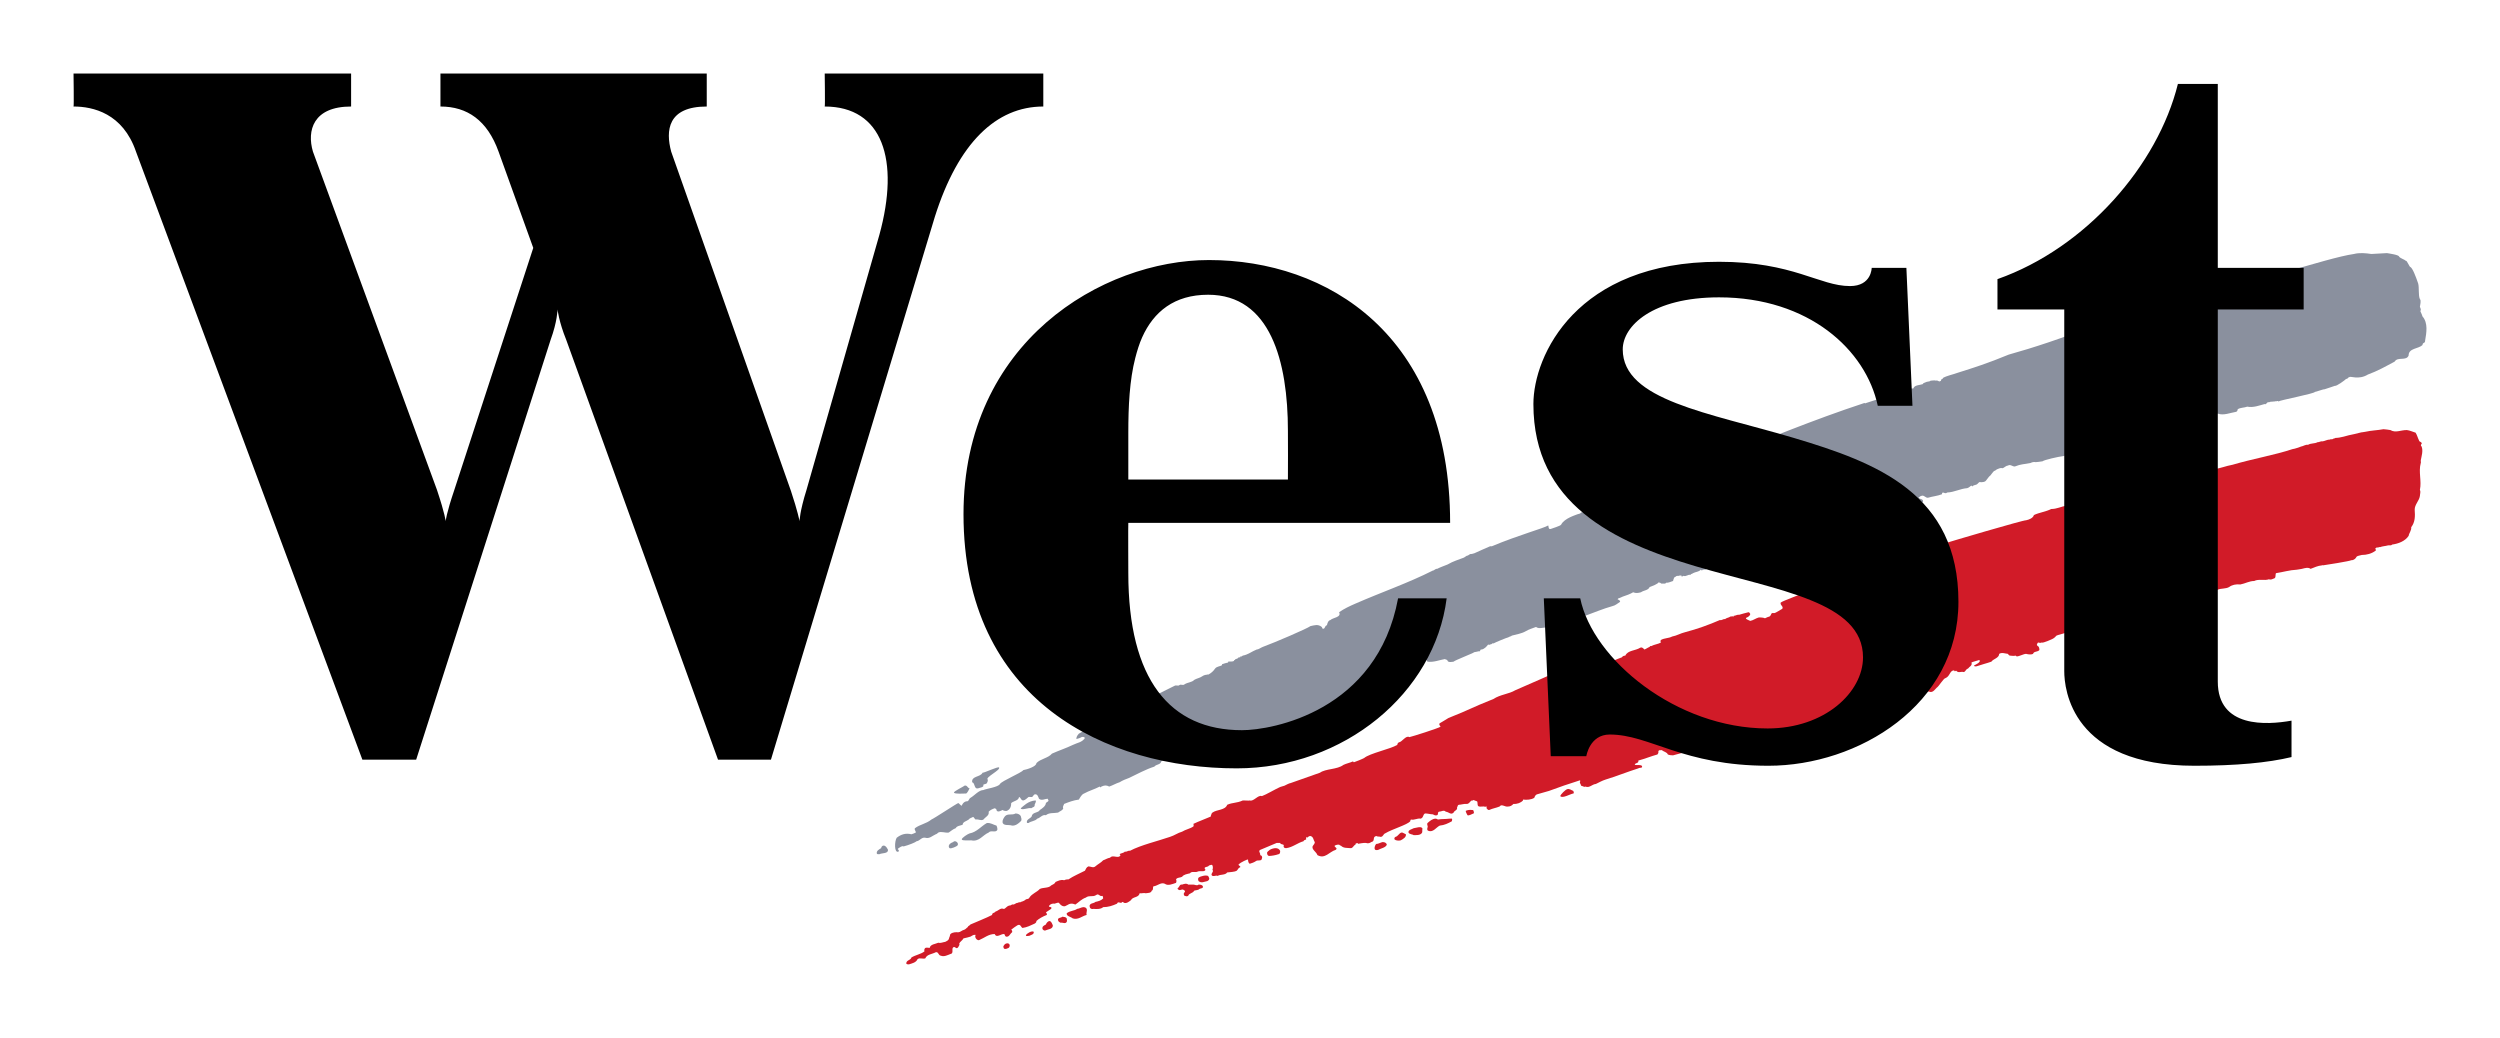 <?xml version="1.0" encoding="UTF-8" standalone="no"?>
<!-- Created with Inkscape (http://www.inkscape.org/) -->
<svg
   xmlns:svg="http://www.w3.org/2000/svg"
   xmlns="http://www.w3.org/2000/svg"
   version="1.0"
   width="602.362"
   height="250.087"
   id="svg2407">
  <defs
     id="defs2409" />
  <g
     transform="translate(-230.254,-453.477)"
     id="layer1">
    <g
       id="g4917">
      <path
         d="M 804.538,556.889 C 803.019,557.176 801.647,557.174 800.149,557.516 C 799.654,557.643 799.389,557.584 798.895,557.725 C 797.891,557.999 797.101,558.158 796.178,558.352 C 796.178,558.352 793.912,559.039 793.043,558.979 C 792.895,559.052 792.576,559.168 792.416,559.188 C 792.262,559.435 791.834,559.203 791.58,559.397 C 791.018,559.377 790.503,559.714 789.908,559.815 C 789.419,559.721 789.068,560.057 788.654,560.024 C 787.945,560.412 787.11,560.216 786.355,560.651 C 785.766,560.55 785.244,560.975 784.683,561.069 C 784.02,561.289 783.415,561.569 782.593,561.696 C 778.439,563.093 772.847,564.067 768.172,565.458 C 766.533,565.752 765.227,566.335 763.783,566.503 C 762.9,566.891 762.198,566.911 761.275,567.339 C 760.532,567.365 759.571,567.67 758.976,567.757 C 757.845,568.145 756.58,568.245 755.423,568.593 L 755.423,568.802 L 755.214,568.802 C 754.812,568.675 754.557,569.151 754.169,569.011 C 753.707,568.884 752.978,569.482 752.497,569.429 C 751.42,569.369 750.985,570.696 749.989,570.683 C 749.895,570.663 740.324,572.828 737.449,573.818 C 736.833,573.972 737.35,574.776 736.822,574.863 C 735.604,575.217 734.203,575.358 733.06,575.699 C 732.765,575.725 732.168,575.506 732.015,575.908 C 731.821,575.908 731.306,576.088 731.179,575.908 C 731.072,575.767 731.172,575.448 731.179,575.281 C 731.259,575.02 730.914,574.909 730.761,574.863 C 730.379,574.97 730.057,575.078 729.716,575.072 C 729.274,575.413 728.667,575.08 728.253,575.281 C 726.882,575.521 725.862,576.117 724.491,576.117 C 723.16,576.799 721.568,576.958 720.311,577.58 C 720.11,578.322 719.139,578.68 718.43,578.834 C 717.841,578.74 699.986,584.022 698.575,584.477 C 698.06,584.597 697.775,584.572 697.321,584.686 C 697.013,584.84 696.617,584.928 696.276,584.895 C 695.547,584.855 695.572,585.975 695.231,586.149 C 695.237,586.41 694.94,586.344 694.813,586.358 C 694.834,586.339 694.789,586.149 694.813,586.149 C 694.946,585.794 694.816,585.386 694.395,585.313 C 693.906,585.614 692.422,586.979 691.887,587.194 C 690.402,587.849 691.527,588.155 687.916,589.493 C 686.525,589.626 685.316,590.345 683.945,590.747 C 683.61,591.335 682.741,591.021 682.273,591.583 C 681.871,592.118 678.934,593.389 677.884,593.255 C 677.502,593.342 677.059,593.574 676.839,593.882 C 676.859,595.186 675.014,594.408 674.54,595.345 C 674.071,595.478 673.754,595.472 673.286,595.345 C 673.239,595.01 673.732,595.141 673.913,594.927 C 673.953,594.766 673.958,594.393 673.704,594.3 C 672.881,594.032 672.119,594.59 671.196,594.718 C 671.095,594.778 670.878,594.805 670.778,594.718 C 670.002,594.718 669.808,595.013 669.106,594.927 C 668.644,595.261 668.024,595.186 667.643,595.554 C 667.114,595.46 666.85,595.816 666.389,595.763 C 666.101,595.81 665.862,595.951 665.762,595.972 C 665.521,596.186 659.523,598.328 659.283,598.689 C 659.189,599.424 660.002,599.503 659.701,600.152 C 659.701,600.152 657.92,601.25 657.82,601.197 C 657.82,601.197 657.36,601.17 657.193,601.197 C 656.939,601.404 656.974,601.845 656.566,602.033 C 656.546,601.993 655.668,602.344 655.521,602.451 C 654.986,602.223 654.466,602.262 654.058,602.242 C 653.387,602.389 652.661,602.971 651.968,603.078 C 651.968,603.078 650.836,602.651 650.923,602.451 C 651.15,602.116 651.269,602.307 651.55,602.033 C 651.717,601.912 651.981,601.653 651.968,601.406 C 651.887,601.245 651.737,600.988 651.55,600.988 C 650.787,601.202 649.94,601.38 649.251,601.615 C 648.836,601.501 648.298,601.924 647.997,601.824 L 647.997,602.033 C 647.589,601.926 647.636,602.013 647.161,602.033 C 646.886,602.314 646.228,602.305 645.907,602.66 C 645.452,602.526 645.168,603.023 644.653,602.869 C 642.011,604.019 639.175,605.046 636.293,605.795 C 635.196,606.049 634.241,606.652 633.158,606.84 C 632.268,607.308 631.323,607.174 630.441,607.676 C 630.327,607.823 630.314,608.129 630.441,608.303 C 629.758,608.677 628.81,608.764 628.142,609.139 C 628.048,609.139 628.013,609.165 627.933,609.139 C 627.765,609.165 627.777,609.241 627.724,609.348 C 627.289,609.495 626.904,609.821 626.47,609.975 C 626.189,609.694 625.873,609.316 625.425,609.557 C 624.301,610.279 622.447,610.14 621.872,611.438 C 621.45,611.471 621.23,611.575 621.036,611.856 C 620.354,612.137 619.574,612.384 618.946,612.692 C 618.518,612.565 618.464,612.981 618.11,612.901 C 618.049,612.974 617.765,613.083 617.692,613.11 C 617.498,613.003 617.279,612.827 617.065,612.901 C 616.67,612.887 615.775,612.807 615.602,612.901 C 614.692,612.493 614.017,613.12 613.094,612.692 C 612.144,612.946 611.266,613.213 610.377,613.528 C 609.909,613.722 609.571,613.798 609.123,613.946 C 608.842,614.033 607.934,614.377 607.66,614.364 C 607.66,614.364 595.616,619.724 595.329,619.798 C 593.897,620.68 591.682,620.824 590.104,621.888 C 584.305,624.208 585.014,624.178 579.236,626.486 C 578.58,626.88 577.654,627.472 577.146,627.74 C 576.865,628.047 577.214,628.328 577.355,628.576 C 576.753,628.97 570.54,630.943 569.831,631.084 C 569.008,630.569 568.065,632.277 567.323,632.338 C 567.008,632.471 566.952,632.744 566.905,632.965 C 565.28,633.941 560.24,635.01 558.963,636.1 C 558.14,636.534 557.204,636.857 556.455,637.145 C 556.381,637.078 556.346,637.016 556.246,636.936 C 555.537,637.263 554.669,637.424 553.947,637.772 C 552.449,638.922 549.668,638.663 548.304,639.653 C 548.016,639.76 541.198,642.161 541.198,642.161 C 540.93,642.161 540.022,642.647 539.735,642.788 C 539.307,642.962 538.942,642.965 538.481,643.206 C 537.611,643.587 535.257,644.968 534.301,645.296 C 533.384,644.908 532.324,646.675 531.375,646.341 C 531.201,646.441 530.313,646.307 529.912,646.341 C 529.838,646.361 529.756,646.341 529.703,646.341 C 528.185,647.03 527.305,646.784 525.941,647.386 C 525.446,648.743 523.438,648.484 522.388,649.267 C 522.02,649.481 522.022,650.519 521.761,650.312 C 520.47,650.887 519.147,651.335 517.79,651.984 C 517.883,652.151 517.877,652.483 517.79,652.611 C 516.96,653.179 515.915,653.33 515.073,653.865 C 514.009,654.159 513.237,654.784 512.147,655.119 C 509.351,656.088 505.074,657.105 502.533,658.463 C 502.011,658.369 501.747,658.799 501.279,658.672 C 500.998,659.046 500.306,659.018 500.025,659.299 C 500.085,659.386 500.107,659.427 500.234,659.508 C 499.812,660.531 498.348,659.292 497.726,660.135 C 497.044,660.248 496.743,660.521 496.054,660.762 C 495.559,661.323 494.728,661.73 494.173,662.225 C 493.678,662.666 493.089,662.251 492.501,662.225 C 491.992,662.445 491.885,662.888 491.665,663.27 C 490.287,663.985 488.991,664.504 487.694,665.36 C 487.42,665.326 486.91,665.415 486.649,665.569 C 485.839,665.341 485.234,665.719 484.559,665.987 C 484.445,666.435 483.882,666.595 483.514,666.823 C 482.965,667.498 481.613,667.271 480.797,667.659 C 480.054,668.481 478.877,668.799 478.289,669.749 C 478.155,670.076 477.814,670.073 477.453,670.167 C 477.185,670.454 476.687,670.673 476.199,670.794 C 476.219,670.988 475.639,670.749 475.572,671.003 C 474.923,671.003 474.853,671.414 474.318,671.421 C 474.117,671.287 473.798,671.663 473.691,671.63 C 472.781,671.663 472.534,672.566 472.019,672.466 C 471.357,672.131 470.713,672.999 470.138,673.093 C 469.91,673.501 469.248,673.36 469.302,673.929 C 468.158,674.551 464.752,675.913 464.077,676.228 C 463.856,676.549 463.463,676.567 463.45,676.855 C 463.242,676.928 462.968,677.355 462.614,677.482 C 461.958,677.642 461.726,678.055 461.151,678.109 C 460.616,678.055 459.745,678.072 459.27,678.527 C 459.136,678.64 459.161,678.986 459.061,679.154 C 459.061,679.154 458.878,679.6 458.852,679.781 C 458.598,680.175 458.397,680.174 458.016,680.408 C 457.414,680.488 456.892,680.79 456.344,680.617 C 455.662,680.938 454.414,680.975 454.254,681.871 C 453.926,681.871 453.563,681.724 453.209,681.871 C 452.995,682.065 452.879,682.346 453,682.707 C 452.13,683.389 450.814,683.588 449.865,684.17 C 449.671,684.905 448.624,684.75 448.611,685.633 C 448.691,685.827 449.004,685.842 449.238,685.842 C 449.96,685.614 450.98,685.417 451.328,684.588 C 451.856,684.146 452.64,684.626 453.209,684.379 C 453.603,683.396 454.861,683.384 455.717,682.916 C 456.406,682.742 456.309,683.698 456.971,683.752 C 457.706,684.073 458.601,683.595 459.27,683.334 C 460.226,683.187 459.303,681.836 460.106,681.662 C 460.206,681.702 460.47,681.63 460.524,681.871 C 460.758,681.998 461.004,681.909 461.151,681.662 C 461.278,681.394 461.58,681.046 461.36,680.826 C 461.607,680.317 462.117,680.113 462.405,679.572 C 462.953,679.445 463.575,679.334 464.077,679.154 C 464.365,679.01 464.615,678.803 464.913,678.736 L 465.122,678.736 C 465.189,678.759 465.264,678.736 465.331,678.736 C 465.331,678.736 465.011,679.205 465.54,679.781 C 465.727,679.914 465.959,680.09 466.167,679.99 C 467.464,679.455 468.431,678.526 469.929,678.527 C 470.363,679.603 471.492,678.406 472.228,678.527 C 472.402,678.741 472.365,679.027 472.646,679.154 C 473.428,679.307 473.6,678.456 474.109,678.109 C 474.202,677.875 474.114,677.642 473.9,677.482 C 474.341,677.087 474.854,676.798 475.363,676.437 C 476.172,676.002 476.189,676.836 476.617,677.064 C 477.734,676.903 478.586,676.46 479.543,676.019 C 479.77,675.865 480.021,675.692 479.961,675.392 C 480.529,674.837 481.579,674.263 482.469,673.929 C 482.596,673.688 482.38,673.476 482.26,673.302 L 483.514,672.466 C 483.948,671.77 482.614,672.225 483.096,671.63 C 483.41,671.275 483.902,671.131 484.35,671.212 C 484.744,671.131 485.127,670.882 485.395,671.003 C 485.682,671.404 486.074,671.839 486.649,671.839 C 486.923,671.892 487.142,671.629 487.276,671.63 C 488.011,671.135 488.597,671.086 489.366,671.421 C 490.175,670.866 490.864,670.09 491.874,669.749 C 492.616,669.12 493.606,669.69 494.382,669.122 C 495.01,668.654 495.189,669.598 495.845,669.331 C 496.086,669.498 495.98,669.664 496.054,669.958 C 495.525,670.499 494.868,670.633 494.173,670.794 C 493.785,671.155 493.286,671.026 492.919,671.421 C 492.691,671.661 492.805,671.949 492.919,672.257 C 493.18,672.531 493.481,672.539 493.755,672.466 C 494.51,672.546 495.539,672.542 496.054,672.048 C 497.278,672.048 498.301,671.707 499.398,671.212 C 499.652,670.449 500.344,671.396 500.652,670.794 C 500.819,670.794 500.943,670.862 501.07,671.003 C 501.698,671.223 502.3,670.723 502.742,670.376 C 503.197,669.446 504.624,669.841 504.832,668.704 C 505.3,668.784 505.974,668.55 506.295,668.704 C 506.81,668.617 507.624,668.692 507.758,668.077 C 508.233,667.909 507.942,667.299 508.176,667.032 C 509.139,666.945 509.936,665.997 510.893,666.405 C 511.669,666.993 512.754,666.483 513.61,666.196 C 513.743,665.841 513.757,665.687 513.61,665.36 C 513.911,664.831 514.604,665.007 515.073,664.733 C 515.461,664.164 516.298,664.077 516.954,663.897 C 517.449,663.288 518.186,663.793 518.835,663.479 C 519.376,663.211 520.448,663.663 520.716,663.061 C 519.98,662.198 521.331,662.517 521.552,662.016 C 521.806,661.955 522.307,661.681 522.388,662.016 C 522.521,662.27 522.521,662.793 522.388,663.061 C 522.789,663.455 522.052,663.847 522.179,664.315 C 522.513,664.863 523.227,664.27 523.642,664.524 C 524.337,664.089 525.439,664.397 525.941,663.688 C 526.737,663.561 527.584,663.618 528.24,663.27 C 528.561,662.975 528.608,662.567 529.076,662.434 C 529.223,662.106 528.691,662.087 528.658,661.807 C 529.173,661.205 530.91,660.486 530.957,660.553 C 530.97,660.513 530.893,661.33 531.375,661.598 C 531.916,661.437 532.383,661.272 532.838,660.971 C 533.259,660.583 534.22,661.086 534.301,660.344 C 534.475,659.969 534.271,659.561 533.883,659.508 C 534.03,659.019 533.341,658.588 533.883,658.254 L 537.854,656.582 L 538.69,656.582 C 538.844,657.11 539.807,656.722 539.526,657.418 C 539.579,657.745 539.825,657.836 540.153,657.836 C 541.698,657.642 542.861,656.578 544.333,656.164 C 544.4,655.869 544.719,655.873 544.96,655.746 C 544.973,655.565 544.933,655.252 544.96,655.119 L 545.169,655.328 C 545.396,655.167 545.71,654.856 546.005,654.91 C 546.767,655.104 546.675,655.884 547.05,656.373 C 547.056,656.68 546.812,657.015 546.632,657.209 C 546.023,658.051 547.469,658.725 547.677,659.508 C 549.503,660.558 550.554,658.682 552.066,658.254 L 552.275,658.045 C 552.368,657.637 551.676,657.603 551.857,657.209 C 552.164,657.068 552.48,656.953 552.902,657 C 553.022,657.013 553.146,657.309 553.32,657.209 C 553.962,657.911 554.876,657.735 555.619,657.836 C 556.247,657.909 556.364,657.12 556.873,657 C 556.692,656.679 557.217,656.668 557.291,656.582 L 557.5,656.791 C 557.446,656.797 558.999,656.481 559.381,656.582 C 559.896,656.782 560.367,656.587 560.635,656.373 C 561.732,656.159 560.799,655.077 561.889,654.91 C 562.156,655.117 562.486,654.978 562.934,655.119 C 563.542,655.085 563.531,654.443 563.979,654.283 C 565.738,653.219 569.317,652.226 570.04,651.357 C 570.127,651.189 570.001,651.059 570.249,650.939 C 570.998,651.146 571.792,650.562 572.548,650.73 C 573.27,650.502 573.044,649.79 573.593,649.476 C 574.235,649.456 574.778,649.671 575.474,649.685 C 575.728,649.818 576.144,650.068 576.519,649.894 C 576.88,649.72 576.569,649.232 576.937,649.058 C 577.532,649.051 578.174,648.536 578.609,649.058 C 579.304,649.084 579.828,649.922 580.49,649.267 C 580.717,648.705 581.446,648.742 581.326,648.013 C 581.506,647.785 581.423,647.453 581.744,647.386 C 582.265,647.386 583.016,647.11 583.625,647.177 C 584.253,647.223 584.424,646.535 584.879,646.341 C 585.012,646.461 584.987,646.387 585.088,646.341 C 585.188,646.046 585.919,646.55 586.133,646.55 C 586.313,646.677 586.208,647.294 586.342,647.595 C 586.629,648.023 587.342,647.737 587.596,647.804 C 587.723,647.697 587.913,647.931 588.014,647.804 C 588,648.018 588.211,647.75 588.432,647.804 C 588.559,647.911 588.351,648.101 588.432,648.222 C 588.579,648.389 588.791,648.713 589.059,648.64 C 589.935,648.238 590.664,648.165 591.567,647.804 C 592.075,647.068 592.854,647.991 593.657,647.804 C 594.212,647.79 594.529,647.551 594.911,647.177 C 595.834,647.237 596.695,646.903 597.21,646.341 L 597.21,646.132 C 598.106,646.232 599.151,646.189 599.927,645.714 C 600.04,645.373 600.239,644.991 600.554,644.878 C 601.51,644.597 602.557,644.283 603.48,644.042 C 605.847,643.145 608.293,642.33 610.795,641.534 C 610.935,641.427 611.037,641.562 611.004,641.743 C 610.696,642.037 611.193,642.42 611.213,642.788 C 611.467,642.808 611.99,643.204 612.258,642.997 C 613.221,643.411 613.856,642.437 614.766,642.37 C 615.475,642.035 616.262,641.579 617.065,641.325 C 619.606,640.549 622.365,639.45 625.007,638.608 C 625.288,638.347 626.177,638.663 625.843,637.981 C 625.268,637.673 624.813,637.892 624.171,637.772 L 624.171,637.563 C 624.532,637.275 625.107,637.349 625.007,636.727 C 626.578,636.312 628.08,635.678 629.605,635.264 C 629.685,635.143 629.934,634.824 629.814,634.637 C 629.867,634.068 630.309,634.279 630.65,634.219 C 631.131,634.62 631.892,634.682 632.113,635.264 C 632.467,635.438 633.006,635.473 633.367,635.473 C 634.978,635.071 636.211,634.707 637.756,634.219 C 637.856,634.112 637.953,633.869 638.174,634.01 C 639.765,633.675 641.131,633.177 642.563,632.756 C 642.91,632.562 643.644,632.518 644.026,632.338 C 644.026,632.338 644.91,631.961 645.071,632.129 C 645.071,632.129 645.915,631.878 646.116,631.711 C 646.116,631.711 646.534,631.602 646.534,631.502 C 646.774,631.288 663.795,629.93 664.09,629.83 C 664.558,629.489 676.839,625.992 676.839,625.859 C 680.015,624.521 687.824,621.812 688.961,621.679 C 689.215,621.739 689.307,621.37 689.588,621.47 C 690.096,621.182 690.38,621.197 690.842,620.843 C 691.343,620.762 691.91,620.841 692.305,620.634 C 693.428,620.594 694.303,619.768 695.44,620.216 C 696.142,620.189 696.434,619.592 696.903,619.171 C 697.398,618.883 698.545,616.899 698.993,616.872 C 700.136,616.424 699.992,615.031 701.083,614.991 C 701.377,615.586 701.389,614.799 701.71,615.2 C 702.184,615.668 702.806,615.208 703.382,615.409 C 703.863,615.355 703.898,614.673 704.427,614.573 C 704.721,614.118 705.564,613.832 705.263,613.11 C 705.41,612.963 707.057,612.569 707.144,612.483 C 707.799,613.151 705.595,613.785 705.89,613.946 C 706.124,614.1 706.498,614.052 706.726,613.946 C 707.709,613.591 708.933,613.309 710.07,612.901 C 710.498,612.232 711.91,612.056 711.951,611.02 C 712.593,610.598 713.399,610.966 714.041,611.02 C 714.114,611.174 714.258,611.277 714.459,611.438 C 714.927,611.464 715.46,611.578 715.922,611.438 C 715.968,611.598 716.111,611.466 716.131,611.647 C 716.9,611.607 717.801,611.033 718.43,611.02 C 718.851,611.12 719.526,611.294 720.102,611.02 C 720.322,610.384 720.983,610.618 721.565,610.184 C 721.712,610.016 721.605,609.757 721.565,609.557 C 721.424,608.975 720.765,609.154 721.147,608.512 C 721.147,608.512 721.356,608.162 721.356,608.303 C 721.616,608.249 721.842,608.537 721.983,608.303 L 722.192,608.303 C 722.566,608.463 724.7,607.467 724.7,607.467 C 724.827,607.366 725.169,607.32 725.745,606.631 C 726.206,606.49 726.131,606.449 726.372,606.422 C 726.599,606.328 733.479,604.322 735.359,603.914 C 735.593,603.726 735.604,603.24 735.986,603.287 C 736.34,603.046 736.153,602.712 735.986,602.451 C 736.42,602.123 736.927,602.477 737.449,602.451 C 739.047,603.14 739.982,601.472 741.42,601.406 C 742.537,600.777 743.526,601.018 744.764,600.57 C 746.088,600.57 746.89,599.56 748.108,599.734 C 748.529,599.627 748.738,599.316 749.153,599.316 C 749.179,599.309 749.362,599.107 749.362,599.107 C 749.602,598.685 750.112,598.876 750.407,598.689 C 750.54,598.856 751.156,598.824 751.243,598.898 C 751.457,598.824 760.892,597.604 761.066,596.808 C 761.193,596.895 763.164,596.127 763.365,596.181 C 763.732,595.853 764.271,595.647 764.619,595.554 C 765.388,595.213 766.586,595.375 767.336,594.927 C 768.065,594.378 769.009,594.193 770.053,594.3 C 771.223,594.086 772.186,593.47 773.397,593.464 C 774.44,592.909 775.88,593.447 776.95,593.046 C 777.391,593.253 777.816,592.984 778.204,592.837 C 778.665,592.75 778.461,591.89 778.622,591.583 C 780.307,591.329 781.959,590.82 783.638,590.747 C 784.119,590.646 784.464,590.652 784.892,590.538 C 785.634,590.35 786.386,590.103 786.982,590.538 C 787.884,590.203 788.702,589.789 789.699,589.702 C 789.819,589.695 789.807,589.541 789.908,589.702 C 790.249,589.675 796.677,588.655 796.805,588.448 C 796.821,588.458 796.998,588.434 797.014,588.448 C 797.529,588.347 797.885,587.999 798.059,587.612 C 798.279,587.371 798.938,587.328 799.313,587.194 C 800.476,587.194 801.687,586.891 802.657,586.149 C 802.851,585.981 802.443,585.642 802.657,585.522 L 802.866,585.522 C 802.879,585.415 802.805,585.427 802.866,585.313 C 803.227,585.587 803.534,585.166 803.702,585.313 C 804.344,585.059 804.974,585.075 805.583,584.895 C 805.984,584.774 806.28,585.047 806.628,584.686 C 808.152,584.478 809.736,583.873 810.599,582.596 C 810.719,581.86 811.313,581.288 811.226,580.506 C 812.182,579.255 812.175,577.817 812.062,576.326 C 812.021,575.062 813.135,574.185 813.316,572.982 C 813.329,572.467 813.563,572.007 813.316,571.519 C 813.777,569.325 812.936,567.247 813.525,565.04 C 813.612,565.04 813.498,564.74 813.525,564.413 C 813.712,563.363 814.135,562.146 813.734,561.069 C 813.513,560.922 813.479,560.595 813.734,560.442 C 813.887,559.927 813.147,560 813.107,559.606 C 812.779,558.957 812.645,558.293 812.271,557.725 C 811.595,557.531 810.896,557.178 810.181,557.098 C 808.729,557.071 807.474,557.854 806.21,557.098 C 805.588,556.991 805.18,556.942 804.538,556.889 z M 755.214,568.802 L 755.423,568.593 L 755.214,568.593 L 755.214,568.802 z M 607.869,643.624 C 607.394,643.764 606.244,644.914 606.197,645.296 C 606.692,645.958 608.723,644.722 609.332,644.669 C 609.599,644.595 609.372,644.182 609.332,644.042 C 608.857,643.874 608.437,643.457 607.869,643.624 z M 584.879,648.64 C 584.471,648.546 583.697,648.681 583.416,648.849 C 583.356,649.029 583.76,649.76 583.834,649.894 C 584.175,650.101 584.962,649.563 585.297,649.476 C 585.517,649.329 585.297,649.036 585.297,648.849 C 585.243,648.668 585.106,648.613 584.879,648.64 z M 576.101,650.73 C 575.391,650.754 574.751,651.293 574.22,651.775 C 573.945,652.122 574.374,652.472 574.22,652.82 C 574.126,653.134 574.034,653.549 574.429,653.656 C 575.566,654.117 576.323,652.79 577.146,652.402 C 578.283,652.295 579.155,651.865 580.072,651.357 C 580.072,651.169 580.232,650.863 580.072,650.73 C 579.918,650.656 579.599,650.776 579.445,650.73 C 578.448,650.87 577.697,650.765 576.728,650.939 C 576.465,650.812 576.337,650.721 576.101,650.73 z M 571.921,652.82 C 571.543,652.883 571.18,652.968 570.876,653.029 C 570.468,653.283 569.508,653.418 569.622,654.074 C 569.849,654.535 570.648,654.487 570.876,654.701 C 571.411,654.681 572.315,654.778 572.757,654.283 C 573.064,654.022 572.886,653.645 572.966,653.238 L 572.966,653.029 C 572.688,652.708 572.299,652.756 571.921,652.82 z M 567.95,654.074 C 567.379,654.171 567.104,654.983 566.487,655.119 C 566.206,655.286 566.164,655.492 566.278,655.746 C 566.646,656.053 567.313,656.062 567.741,655.955 C 568.329,655.64 569.122,655.187 568.995,654.492 L 568.577,654.283 C 568.333,654.152 568.14,654.041 567.95,654.074 z M 563.352,656.373 C 562.77,656.526 562.593,656.704 562.098,656.791 C 562.058,656.844 561.982,656.804 561.889,656.791 C 561.614,656.978 561.37,657.63 561.471,658.045 C 561.625,658.379 561.959,658.334 562.307,658.254 C 562.996,657.866 564.143,657.715 564.397,657 C 564.29,656.525 563.853,656.359 563.352,656.373 z M 537.645,657.836 C 537.197,657.82 536.54,658.023 536.182,658.254 C 535.988,658.521 535.474,658.642 535.555,659.09 C 535.602,659.411 535.652,659.55 535.973,659.717 C 536.628,659.71 537.623,659.539 538.272,659.299 C 538.686,659.285 538.736,658.75 538.69,658.463 C 538.472,658.028 538.093,657.852 537.645,657.836 z M 520.089,664.524 C 519.679,664.627 519.378,664.711 519.044,664.942 C 518.843,665.176 518.943,665.55 519.044,665.778 C 519.753,666.346 520.385,665.911 521.134,665.778 C 521.475,665.617 521.759,665.336 521.552,664.942 L 521.343,664.524 C 520.928,664.38 520.498,664.42 520.089,664.524 z M 515.909,666.405 C 515.643,666.406 515.32,666.547 515.073,666.614 C 514.431,666.487 514.456,667.263 514.028,667.45 C 513.894,667.69 514.083,667.714 514.237,667.868 C 514.457,668.015 514.643,667.908 514.864,667.868 C 515.171,667.687 515.479,667.876 515.7,668.077 C 515.9,668.271 515.645,668.503 515.491,668.704 C 515.511,668.918 515.419,669.17 515.7,669.331 C 515.907,669.398 516.268,669.518 516.536,669.331 C 516.783,668.615 517.624,668.772 517.999,668.077 C 518.367,667.943 518.979,667.986 519.253,667.659 C 519.654,667.445 520.156,667.614 520.089,667.032 C 519.861,666.617 519.371,666.634 519.044,666.614 C 518.669,666.975 518.204,666.62 517.79,666.614 L 516.536,666.614 C 516.348,666.433 516.175,666.403 515.909,666.405 z M 491.247,672.048 C 490.658,672.128 490.272,672.432 489.784,672.466 C 489.088,672.974 488.172,672.855 487.276,673.511 C 487.135,674.253 488.291,674.37 488.739,674.765 C 490.076,675.173 490.952,674.183 492.083,673.929 C 491.889,673.434 492.27,672.987 492.083,672.466 C 491.909,672.131 491.655,672.068 491.247,672.048 z M 486.231,674.347 C 485.963,674.661 485.018,674.547 485.186,675.183 C 485.179,675.477 485.552,675.709 485.813,675.81 C 486.341,675.683 486.915,676.183 487.276,675.601 C 487.403,675.347 487.303,675.019 487.276,674.765 C 487.055,674.377 486.645,674.447 486.231,674.347 z M 483.096,675.392 C 482.721,675.438 482.327,675.933 482.26,676.228 C 481.765,676.509 481.35,676.637 481.424,677.273 C 481.504,677.507 481.79,677.711 482.051,677.691 C 482.713,677.37 483.958,677.393 483.932,676.437 C 483.738,676.089 483.631,675.452 483.096,675.392 z M 478.916,677.9 C 478.714,677.902 478.443,678.045 478.289,678.109 C 478.048,678.289 477.359,678.584 477.453,678.945 C 477.58,679.072 478.101,678.965 478.289,678.945 C 478.623,678.757 479.367,678.63 479.334,678.109 C 479.304,677.868 479.117,677.897 478.916,677.9 z M 472.646,680.826 C 472.337,680.93 472.166,681.215 472.019,681.453 C 471.992,681.667 472.054,681.946 472.228,682.08 C 472.616,682.22 472.952,681.991 473.273,681.871 C 473.487,681.703 473.622,681.349 473.482,681.035 C 473.305,680.727 472.954,680.721 472.646,680.826 z"
         id="path4536"
         style="fill:#d11b28" />
      <path
         d="M 799.522,514.462 C 798.788,514.452 798.1,514.497 797.432,514.671 C 794.067,515.132 786.761,517.354 783.638,518.224 C 783.363,518.397 781.666,519.155 779.667,519.269 C 778.998,519.402 778.113,519.429 777.786,520.105 C 777.953,520.86 776.973,522.083 776.532,522.404 C 776.331,522.136 776.045,521.809 775.905,521.568 C 773.564,521.407 771.572,522.252 769.426,522.613 C 769.265,522.653 768.886,522.753 768.799,522.613 C 766.23,523.368 763.6,523.825 761.066,524.494 C 760.35,524.821 744.411,530.617 744.137,530.764 C 743.421,530.924 742.749,531.164 742.047,531.391 C 741.458,531.564 740.93,531.66 740.375,531.6 C 740.107,531.961 739.335,531.941 739.121,532.436 C 739.261,533.713 740.508,532.526 741.211,532.854 C 741.157,533.094 740.966,533.32 740.793,533.481 C 739.629,533.862 738.301,534.108 737.031,534.108 C 736.609,533.994 736.957,533.83 737.031,533.69 C 737.031,533.549 737.151,533.339 737.031,533.272 C 736.275,532.857 734.989,531.743 734.314,532.018 C 728.067,534.713 719.667,537.417 714.25,538.915 C 709.127,541.028 706.012,542.013 701.919,543.304 C 700.848,543.712 699.376,543.976 698.366,544.558 C 698.432,544.945 697.787,544.737 697.948,545.185 C 697.76,545.365 697.757,545.253 697.53,545.394 C 697.229,545.246 696.975,545.085 696.694,545.185 C 696.292,545.051 695.727,545.218 695.44,545.185 C 695.185,545.492 694.58,545.349 694.186,545.603 C 693.965,545.656 693.519,545.847 693.559,546.021 C 692.91,546.281 691.527,546.203 691.26,547.066 C 691.012,547.132 690.934,547.039 690.633,547.066 C 687.141,548.203 683.39,549.468 679.765,550.619 C 679.651,550.772 679.4,550.458 679.347,550.619 C 666.827,554.745 656.007,559.312 644.444,563.786 C 644.176,563.939 643.75,564.314 643.817,564.622 C 644.131,565.364 644.934,564.413 645.489,564.413 C 645.649,564.439 645.718,564.65 645.698,564.831 C 645.096,565.218 644.608,565.205 644.026,565.667 C 643.23,565.539 642.407,566.259 641.518,566.085 C 640.84,566.561 639.548,566.537 639.637,567.548 L 639.428,567.757 C 639.107,568.037 638.886,567.695 638.592,567.548 C 637.421,567.528 636.56,568.718 635.457,568.384 C 634.928,568.578 634.027,568.451 633.994,569.22 C 633.693,569.353 633.465,569.738 633.158,569.638 C 632.582,570.393 631.486,570.826 630.65,571.101 C 629.439,571.736 628.033,571.378 627.097,572.355 C 626.261,572.408 616.301,575.361 616.02,575.281 C 615.391,575.234 611.741,577.073 611.213,576.953 C 611.005,577.307 610.671,577.264 610.377,577.371 C 610.062,577.531 607.175,578.327 606.406,579.879 C 606.232,580.213 604.205,580.783 603.898,580.924 C 603.249,581.151 603.404,580.061 603.271,580.088 C 602.227,580.756 596.026,582.435 589.686,585.104 L 589.268,585.104 C 588.01,585.625 586.676,586.261 585.506,586.776 C 585.191,586.903 584.635,587.011 584.461,586.985 C 584.273,587.152 583.779,587.423 583.625,587.403 C 583.431,587.523 583.192,587.673 582.998,587.821 C 581.613,588.382 580.505,588.63 579.027,589.493 C 578.244,589.82 577.341,590.116 576.519,590.538 C 576.131,590.451 575.808,590.956 575.474,590.956 C 569.555,593.952 563.093,596.176 556.873,598.898 C 555.455,599.513 554.112,600.138 552.902,600.988 C 553.537,602.232 551.387,602.28 550.812,602.869 C 550.25,602.996 550.056,603.708 549.976,604.123 C 549.38,604.216 549.599,605.099 548.931,604.959 L 548.722,604.541 C 547.812,603.792 546.974,604.138 546.005,604.332 C 545.202,604.94 537.493,608.251 534.51,609.348 C 534.008,609.542 533.441,609.995 533.047,609.975 C 531.97,610.383 530.913,611.251 529.703,611.438 C 529.535,611.565 529.35,611.747 529.076,611.647 L 529.076,611.856 C 528.929,611.876 528.791,611.829 528.658,611.856 C 528.671,612.23 527.695,612.235 527.822,612.483 C 527.721,612.583 527.479,612.424 527.613,612.692 C 527.151,612.993 526.558,612.807 526.15,612.901 C 526.15,612.954 526.197,613.076 526.15,613.11 C 525.668,613.19 525.141,613.374 524.687,613.528 L 524.687,613.737 C 524.346,614.044 523.456,613.991 523.015,614.573 C 522.627,615.168 522.045,615.701 521.343,616.036 C 521.256,616.002 521.187,615.902 521.134,616.036 C 520.746,616.036 520.194,616.2 519.88,616.454 C 519.351,616.828 518.587,616.935 517.999,617.29 C 517.45,617.898 516.409,617.88 515.7,618.335 C 515.305,618.736 514.787,618.263 514.446,618.544 C 514.058,618.871 513.693,618.438 513.192,618.753 C 507.139,621.809 501.595,624.454 495.636,627.531 C 493.81,628.42 491.854,629.238 490.202,630.248 C 489.747,630.722 489.628,631.101 489.575,631.502 C 489.762,631.562 490.748,631.197 490.829,631.084 C 491.143,631.003 491.464,630.985 491.665,631.293 C 490.942,632.383 489.869,632.403 488.739,632.965 C 487.053,633.774 485.468,634.279 483.723,635.055 C 482.78,636.178 480.977,636.277 479.961,637.354 C 480.021,638.149 477.655,638.892 476.826,639.026 C 476.277,639.741 471.724,641.581 471.183,642.37 C 470.875,643.132 467.68,643.545 467.212,643.833 C 466.088,643.833 465.027,645.185 464.077,645.714 C 463.642,645.954 463.727,646.677 463.032,646.55 C 462.477,646.717 462.161,647.12 461.987,647.595 C 461.733,647.621 461.405,647.068 461.151,646.968 C 460.81,647.048 455.354,650.658 454.672,650.939 C 453.374,651.989 451.985,652.072 450.701,653.029 C 450.473,653.416 450.977,653.726 450.91,654.074 C 450.562,654.281 450.239,654.344 449.865,654.492 C 448.413,654.13 447.302,654.559 446.312,655.328 C 445.783,656.117 445.666,659.093 446.73,658.672 C 446.977,658.437 446.721,658.172 446.521,658.045 C 446.648,657.958 446.73,657.963 446.73,657.836 C 447.124,657.695 447.516,657.19 447.984,657.418 C 449.248,657.083 450.831,656.444 451.119,656.164 C 451.868,656.103 452.319,655.12 453.209,655.328 C 454.172,655.642 454.948,654.826 455.717,654.492 C 456.058,654.405 456.063,654.261 456.344,654.074 C 457.113,653.726 457.982,654.221 458.852,654.074 C 459.36,653.726 459.908,653.229 460.524,653.029 C 460.818,652.44 461.621,652.433 462.196,652.193 C 462.229,651.457 463.144,651.346 463.659,650.939 C 463.839,650.611 464.41,650.506 464.704,650.312 C 464.971,650.365 465.043,650.792 465.331,650.939 C 466.08,650.791 466.556,651.32 467.212,650.939 C 467.7,650.303 468.68,649.954 468.466,649.058 C 468.86,648.636 469.367,648.409 469.929,648.222 C 470.149,648.349 470.36,648.359 470.347,648.64 C 470.567,649.348 471.395,648.827 471.81,648.64 C 472.064,648.82 472.567,648.929 472.855,648.849 C 473.704,648.481 473.893,647.717 473.9,646.968 C 474.535,646.419 475.687,646.401 475.781,645.505 C 476.242,645.625 476.231,646.361 476.826,646.341 C 477.314,646.247 477.692,645.799 478.08,645.505 C 478.381,645.451 478.615,645.565 478.916,645.505 C 479.237,645.357 479.208,645.025 479.543,644.878 C 480.258,644.717 480.407,645.501 480.588,645.923 C 481.21,646.484 482.002,645.956 482.678,645.923 L 482.887,646.341 C 482.873,646.655 482.373,646.747 482.26,646.968 C 482.206,647.69 481.405,648.245 480.797,648.64 C 480.429,649.348 479.29,649.131 478.916,649.894 C 478.902,650.643 477.588,650.756 477.662,651.566 C 477.702,651.813 477.792,651.788 478.08,651.775 C 478.668,651.3 479.655,651.352 480.17,650.73 C 480.899,650.556 481.39,649.68 482.26,649.894 C 483.056,649.225 484.156,649.461 485.186,649.267 C 485.661,648.892 486.273,648.784 486.44,648.222 C 486.212,647.814 486.582,647.505 486.649,647.177 C 487.806,646.722 488.891,646.299 490.202,646.132 C 490.489,645.657 490.874,644.869 491.456,644.669 C 492.726,643.966 493.9,643.692 495.218,642.997 L 495.427,643.206 L 495.636,642.997 C 496.338,642.689 496.821,642.609 497.517,642.997 C 498.42,642.682 499.162,642.219 500.025,641.952 C 500.714,641.517 501.481,641.214 502.324,640.907 C 504.277,639.984 506.311,638.845 508.385,638.19 C 508.866,637.581 509.876,637.779 510.057,636.936 C 510.759,636.407 511.702,636.091 512.565,635.891 C 513.554,636.533 514.339,635.647 515.282,635.473 C 515.723,635.633 516.332,636.056 516.954,635.682 C 517.315,635.274 518.141,635.192 518.208,634.637 C 518.81,634.035 520.04,633.572 520.716,633.592 C 521.277,634.214 519.699,634.453 519.88,635.055 C 520.074,635.817 521.56,634.994 521.761,635.055 C 521.955,634.981 522.167,634.899 522.388,634.846 C 522.735,634.739 522.879,634.547 522.806,634.219 C 522.665,634.091 522.811,633.727 522.597,633.801 C 522.69,633.667 522.612,633.383 522.806,633.383 L 523.015,633.383 C 523.088,633.296 523.433,633.269 523.433,633.383 C 523.533,633.416 523.657,633.02 523.851,633.174 C 524.038,633.06 523.968,632.925 524.269,632.965 C 524.496,632.837 524.931,632.983 525.105,632.756 L 525.105,632.547 C 525.272,632.607 525.416,632.338 525.523,632.338 C 525.543,632.01 525.989,632.236 526.15,632.129 C 526.437,632.296 526.79,632.028 526.777,632.129 C 527.044,632.202 527.541,632.396 527.822,632.129 C 528.012,632.224 528.272,632.181 528.449,632.129 C 528.577,632.059 528.755,632.181 528.867,632.129 L 529.285,631.92 L 529.285,632.129 C 529.82,631.968 530.542,631.749 530.957,631.502 L 531.166,631.293 C 531.319,631.333 541.198,627.531 541.198,627.531 C 541.432,627.403 542.049,627.462 542.243,627.322 C 543.018,627.402 543.166,626.479 543.915,626.486 C 544.002,626.318 544.577,626.35 544.751,626.277 C 545.078,626.069 545.415,626.068 545.796,626.068 C 546.277,626.275 546.486,625.79 546.841,625.65 C 548.051,624.379 549.795,623.809 549.976,623.769 C 550.905,623.16 553.186,622.653 554.156,622.306 C 555.105,622.292 555.935,621.926 556.664,621.679 C 557.56,621.558 558.376,621.008 559.172,620.634 C 559.539,619.49 559.224,619.442 559.799,619.589 C 560.494,619.02 561.293,619.833 561.889,619.171 C 562.069,618.736 564.534,617.251 564.815,617.499 C 566.099,617.445 567.264,616.766 568.368,616.245 C 568.662,616.084 569.043,616.128 569.204,615.827 C 569.324,614.656 567.893,615.566 567.532,614.991 C 567.632,614.469 568.358,614.524 568.786,614.364 C 569.073,614.43 569.247,614.915 569.622,614.782 C 570.257,614.374 571.397,614.203 571.712,613.528 C 571.919,612.899 572.673,613.053 573.175,612.692 C 573.516,612.839 573.703,612.255 574.011,612.483 C 574.024,612.483 574.017,612.685 574.011,612.692 C 574.164,612.758 574.073,612.814 574.22,612.901 C 575.651,613.121 577.176,612.468 578.4,612.274 C 578.6,612.461 579,612.35 579.027,612.692 C 579.241,613.16 580.202,612.934 580.49,612.901 C 580.717,612.6 585.051,610.943 585.506,610.602 C 585.506,610.602 586.323,610.486 586.551,610.393 C 587.012,610.573 586.81,609.901 587.178,609.975 C 587.813,609.954 588.482,609.242 588.85,608.721 C 588.977,609.075 589.276,608.667 589.477,608.721 C 589.751,608.721 589.816,608.324 590.104,608.512 C 590.425,608.291 593.456,607.049 593.657,607.049 C 593.837,606.881 594.499,606.771 594.493,606.631 C 595.603,606.35 596.961,606.101 597.837,605.586 C 598.646,605.091 599.515,604.862 600.345,604.541 C 601.161,605.163 602.212,604.496 603.062,604.75 C 605.055,604.281 606.772,603.68 608.705,603.078 C 609.541,602.75 610.512,602.387 611.422,602.033 L 611.631,602.033 C 611.791,601.805 612.017,601.823 612.258,601.824 C 614.458,601.034 616.483,600.153 618.737,599.525 C 619.512,599.364 619.989,598.854 620.618,598.48 C 620.611,598.092 620.271,598.04 619.991,597.853 L 620.2,597.644 C 620.541,597.59 620.93,597.346 621.245,597.226 C 622.101,596.965 623.084,596.582 623.753,596.181 C 624.395,596.461 624.951,596.368 625.634,596.181 C 626.309,595.686 627.376,595.749 627.724,594.927 C 628.493,594.612 629.588,594.274 630.023,593.673 L 630.023,593.882 C 630.156,593.888 630.165,593.882 630.232,593.882 C 630.419,593.942 630.469,594.137 630.65,594.091 C 630.937,594.104 631.365,594.064 631.486,594.091 L 631.695,593.882 C 632.236,593.948 632.845,593.617 633.367,593.464 C 633.393,593.243 633.522,592.964 633.576,592.837 C 633.482,592.676 633.84,592.505 633.994,592.419 C 634.234,592.124 634.555,592.29 634.83,592.21 C 635.024,592.049 635.216,592.156 635.457,592.21 C 635.503,592.256 635.33,592.459 635.457,592.419 C 635.57,592.298 635.734,592.397 635.875,592.21 C 636.497,592.497 637.005,591.807 637.547,592.001 C 637.7,591.673 637.9,591.837 638.174,591.583 C 638.822,591.235 639.52,591.309 640.055,590.747 C 640.108,590.8 640.29,590.902 640.264,590.956 C 640.431,590.889 640.499,590.84 640.473,590.747 C 640.713,590.84 640.886,590.546 641.1,590.747 C 641.22,590.646 641.397,590.504 641.518,590.538 C 641.919,590.544 642.033,590.342 642.354,590.329 C 642.721,590.074 643.091,590.205 643.399,589.911 C 643.399,589.911 644.353,589.887 644.862,589.493 C 645.196,589.412 646.042,589.483 646.116,589.075 C 646.136,589.088 646.136,589.237 646.116,589.284 C 646.116,589.284 646.831,588.947 646.952,589.075 C 647.64,588.807 647.854,589.531 648.624,589.284 C 648.844,588.942 649.501,589.153 649.669,588.866 L 649.878,588.866 C 650.439,588.805 650.577,588.635 651.132,588.448 C 651.7,588.267 651.964,588.095 652.386,587.821 C 652.466,587.747 652.668,588.19 652.595,588.03 C 652.882,587.963 653.299,587.712 653.64,587.612 C 653.793,587.311 659.572,585.669 660.328,585.522 C 663.598,584.518 666.751,583.437 669.942,582.387 C 670.871,582.4 671.809,581.805 672.659,581.551 C 673.207,581.263 673.717,581.201 673.704,580.506 C 673.336,580.191 673.12,580.344 672.659,580.297 C 672.451,580.544 672.328,580.051 672.241,580.506 C 672.107,580.372 672.241,580.215 672.241,580.088 C 672.428,580.034 672.384,579.852 672.659,579.879 C 672.759,579.558 673.174,579.728 673.495,579.461 C 673.575,579.407 673.908,579.118 674.122,579.252 C 674.65,578.977 675.265,579.021 675.794,578.834 C 676.054,578.472 676.558,578.529 676.839,578.416 C 677.273,578.288 678.899,577.949 679.347,577.789 C 679.587,577.855 679.719,577.526 679.974,577.58 C 679.974,577.58 681.796,576.704 682.064,576.744 C 682.318,576.409 682.53,576.162 682.691,575.908 C 682.945,575.794 683.298,575.672 683.318,575.699 C 683.665,575.699 684.215,575.764 684.363,575.49 C 684.71,575.436 685.16,575.322 685.408,575.49 C 685.769,575.316 686.314,575.409 686.662,575.49 C 687.317,575.971 688.305,575.517 688.961,575.49 C 689.603,574.727 691.26,574.229 691.26,574.236 C 691.072,574.557 690.454,575.558 690.842,575.699 C 691.524,575.578 692.99,574.839 693.559,574.445 C 693.853,573.669 692.815,573.801 692.514,573.4 C 692.701,573.326 692.833,573.028 693.141,572.982 C 693.789,572.614 694.211,573.52 694.813,573.4 C 695.956,573.058 697.04,572.992 698.157,572.564 C 698.223,571.6 698.869,572.701 699.411,572.146 C 701.17,572.072 702.566,571.214 704.218,571.101 C 704.719,570.967 704.888,570.661 705.263,570.474 L 705.472,570.683 C 705.96,570.188 706.278,570.47 706.726,570.056 L 707.144,569.638 C 707.237,569.644 708.145,569.757 708.607,569.429 C 708.667,569.475 709.484,568.282 709.652,568.175 C 709.872,568.148 710.645,566.74 710.906,566.921 C 711.153,566.707 711.325,566.59 711.533,566.503 C 711.974,566.355 712.232,566.153 712.787,566.294 C 713.081,566.22 713.626,565.647 714.041,565.667 C 714.649,565.265 715.091,565.896 715.713,565.876 C 717.257,565.254 717.95,565.361 719.475,565.04 C 719.749,564.913 720.294,564.69 720.729,564.831 C 721.33,564.79 721.672,564.735 722.401,564.622 C 722.728,564.301 726.186,563.508 727.417,563.368 C 729.664,562.739 732.304,562.022 734.732,561.487 C 734.865,561.54 735.036,561.137 735.15,561.278 C 736.514,560.756 737.939,560.808 739.33,560.233 C 739.838,560.299 739.818,560.024 740.166,560.024 L 740.375,560.024 C 740.649,559.89 741.023,559.922 741.211,559.815 C 741.418,559.875 749.258,557.586 749.78,557.098 C 750.027,557.071 750.279,557.064 750.407,557.098 C 750.875,556.897 751.328,556.538 751.87,556.471 C 752.144,556.384 752.222,556.249 752.497,556.262 L 752.497,556.471 C 753.252,556.116 753.973,556.09 754.796,555.635 C 754.983,555.006 755.326,554.993 755.841,554.799 C 757.526,554.598 758.991,554.028 760.857,553.754 C 762.274,554.101 763.281,553.26 764.619,553.127 C 765.916,553.675 767.757,552.909 769.008,552.709 C 769.349,552.608 769.345,552.409 769.426,552.082 C 770.034,551.667 771.056,551.729 771.725,551.455 C 773.082,551.776 774.768,551.135 775.905,550.828 C 776.212,551.102 776.58,550.256 776.741,550.41 C 776.861,550.41 776.802,550.309 776.95,550.41 C 777.291,550.182 777.796,550.301 778.204,550.201 C 778.337,550.281 778.615,550.033 778.622,550.201 C 778.889,550.094 778.961,550.007 779.249,550.201 C 779.549,549.906 787.96,548.31 788.027,547.902 C 788.107,547.955 790.045,547.228 790.326,547.275 C 790.326,547.248 792.64,546.553 792.834,546.439 C 793.188,546.592 795.256,545.088 795.551,544.767 C 795.958,544.847 796.012,544.282 796.387,544.349 C 796.4,544.001 798.582,545.093 800.776,543.722 C 803.023,542.919 805.175,541.71 807.255,540.587 C 807.937,539.376 810.07,540.528 810.599,539.124 C 810.592,537.338 812.946,537.559 813.943,536.616 C 813.956,535.907 814.596,536.273 814.57,535.571 C 814.891,533.678 815.334,531.304 813.943,529.719 C 813.902,529.518 813.638,528.901 813.525,528.674 C 813.471,528.54 813.337,528.396 813.525,528.256 C 813.605,527.961 813.316,527.42 813.316,527.42 C 813.329,527.032 813.703,525.907 813.316,525.539 C 812.901,524.703 813.178,522.733 812.898,521.777 C 812.309,520.038 811.545,518.066 811.017,517.806 C 810.836,517.866 810.159,516.162 809.972,516.343 C 809.57,515.961 808.56,515.719 808.3,515.298 C 808.206,514.856 805.902,514.562 805.374,514.462 L 801.612,514.671 C 801.016,514.59 800.256,514.472 799.522,514.462 z M 470.974,638.399 C 470.74,638.091 467.297,639.76 467.003,639.653 C 466.488,640.769 464.281,640.393 464.495,641.952 C 465.284,642.186 464.868,643.689 465.958,643.415 C 466.305,643.261 467.158,643.209 467.212,642.788 C 466.911,642.38 467.847,642.482 468.048,642.161 C 468.188,641.893 468.29,641.646 468.257,641.325 C 467.474,640.83 471.435,639.001 470.974,638.399 z M 462.614,642.788 C 462.507,642.981 460.005,644.125 460.106,644.46 C 460.3,644.847 462.557,644.669 463.032,644.669 C 463.293,644.622 463.841,643.548 463.868,643.415 C 463.319,643.348 463.323,642.567 462.614,642.788 z M 479.752,646.341 C 477.979,646.441 476.801,647.74 476.199,648.222 C 476.332,648.837 478.225,647.974 478.707,648.222 C 479.068,647.947 479.656,647.934 479.543,647.386 C 479.563,647.218 480.066,646.447 479.752,646.341 z M 474.945,649.476 C 474.115,649.97 473.139,649.427 472.437,650.103 C 472.136,650.477 471.763,651.037 471.81,651.566 C 471.957,652.569 473.326,652.101 474.109,652.402 C 474.971,652.462 475.67,651.898 476.199,651.357 C 476.56,651.015 476.279,650.504 476.199,650.103 C 476.005,649.721 475.46,649.476 474.945,649.476 z M 468.048,651.775 C 466.71,652.497 465.58,653.988 463.868,654.283 C 463.466,654.396 461.927,655.371 461.987,655.746 C 462.107,656.107 463.804,655.928 464.286,655.955 C 466.178,656.362 467.028,654.675 468.466,654.074 C 469.007,653.405 470.121,654.216 470.556,653.447 C 470.623,653.105 470.46,652.589 470.347,652.402 C 469.571,652.188 468.964,651.694 468.048,651.775 z M 460.315,656.164 C 460.161,656.157 459.994,656.256 459.897,656.373 C 458.572,656.841 458.793,657.649 459.061,657.836 C 459.395,658.043 460.761,657.416 460.942,657.209 C 461.303,656.727 460.776,656.182 460.315,656.164 z M 443.177,657.209 C 442.749,657.235 442.637,657.535 442.55,657.836 C 442.048,658.15 441.431,658.448 441.505,659.09 C 441.585,659.344 441.871,659.305 442.132,659.299 C 442.847,658.944 444.235,659.204 444.222,658.254 C 443.994,657.846 443.745,657.262 443.177,657.209 z"
         id="path4490"
         style="fill:#8a909e" />
      <path
         d="M 247.971,471.199 C 247.971,471.199 248.091,479.141 247.971,479.141 C 252.632,479.141 259.842,480.746 263.019,490.009 L 317.568,636.518 L 330.526,636.518 L 362.921,535.362 C 364.546,530.921 364.593,528.047 364.593,528.047 C 364.593,528.047 364.89,530.921 366.683,535.362 L 403.258,636.518 L 416.007,636.518 L 455.508,505.684 C 461.139,487.9 470.283,479.141 481.633,479.141 L 481.633,471.199 L 428.965,471.199 C 428.965,471.199 429.085,479.141 428.965,479.141 C 442.896,479.141 447.108,491.989 442.132,510.073 L 424.576,571.519 C 422.91,576.829 422.904,579.043 422.904,579.043 C 422.904,579.043 422.459,576.657 420.814,571.728 L 391.972,490.009 C 390.614,484.946 391.097,479.141 400.541,479.141 L 400.541,471.199 L 336.378,471.199 L 336.378,479.141 C 342.845,479.141 347.672,482.485 350.381,490.009 L 358.741,513.208 L 339.722,571.519 C 337.782,577.23 337.632,579.043 337.632,579.043 C 337.632,579.043 337.522,577.471 335.542,571.519 L 305.655,490.009 C 304.163,484.953 305.682,479.141 314.851,479.141 L 314.851,471.199 L 247.971,471.199 z M 755.005,473.707 C 750.156,493.296 732.867,513.201 711.533,520.732 L 711.533,528.047 L 727.626,528.047 L 727.626,615.2 C 727.626,619.527 729.415,637.981 758.976,637.981 C 769.095,637.981 776.652,637.262 782.384,635.891 L 782.384,627.113 C 776.431,628.176 764.619,628.957 764.619,617.708 L 764.619,528.047 L 785.31,528.047 L 785.31,518.015 L 764.619,518.015 L 764.619,473.707 L 755.005,473.707 z M 521.552,516.134 C 495.883,516.134 462.405,535.838 462.405,577.371 C 462.405,622.394 496.846,638.608 528.24,638.608 C 554.029,638.608 575.922,620.51 578.818,597.644 L 567.114,597.644 C 562.078,624.837 536.79,629.411 529.494,629.412 C 512.118,629.412 502.115,617.191 502.115,591.583 C 502.115,591.583 502.061,579.508 502.115,579.461 L 579.654,579.461 C 579.654,533.955 549.862,516.134 521.552,516.134 z M 644.444,516.552 C 610.081,516.552 599.718,539.144 599.718,550.828 C 599.718,574.938 619.138,584.085 638.801,589.911 C 658.798,595.823 679.138,598.433 679.138,611.856 C 679.138,620.216 670.012,628.994 656.148,628.994 C 634.124,628.994 614.027,612.344 611.004,597.644 L 602.226,597.644 L 603.898,635.682 L 612.467,635.682 C 612.467,635.682 613.254,630.457 618.11,630.457 C 627.794,630.457 635.671,637.981 656.357,637.981 C 677.939,637.981 702.128,623.359 702.128,598.48 C 702.128,572.47 682.542,564.965 662.418,558.979 C 641.939,552.886 621.245,549.947 621.245,537.661 C 621.245,532.023 628.386,525.121 644.444,525.121 C 666.106,525.121 679.835,537.81 682.691,551.246 L 691.051,551.246 L 689.588,518.015 L 681.228,518.015 C 681.228,518.015 681.226,522.404 676.003,522.404 C 668.639,522.404 662.334,516.552 644.444,516.552 z M 521.343,524.494 C 536.344,524.494 540.571,540.54 540.571,557.307 C 540.617,557.307 540.571,569.017 540.571,569.011 L 502.115,569.011 L 502.115,557.725 C 502.115,551.339 502.418,545.059 503.787,539.751 C 504.243,537.981 504.768,536.268 505.459,534.735 C 508.222,528.603 513.177,524.494 521.343,524.494 z"
         id="path4565"
         style="fill:#000000;fill-opacity:1;fill-rule:evenodd" />
    </g>
  </g>
</svg>
